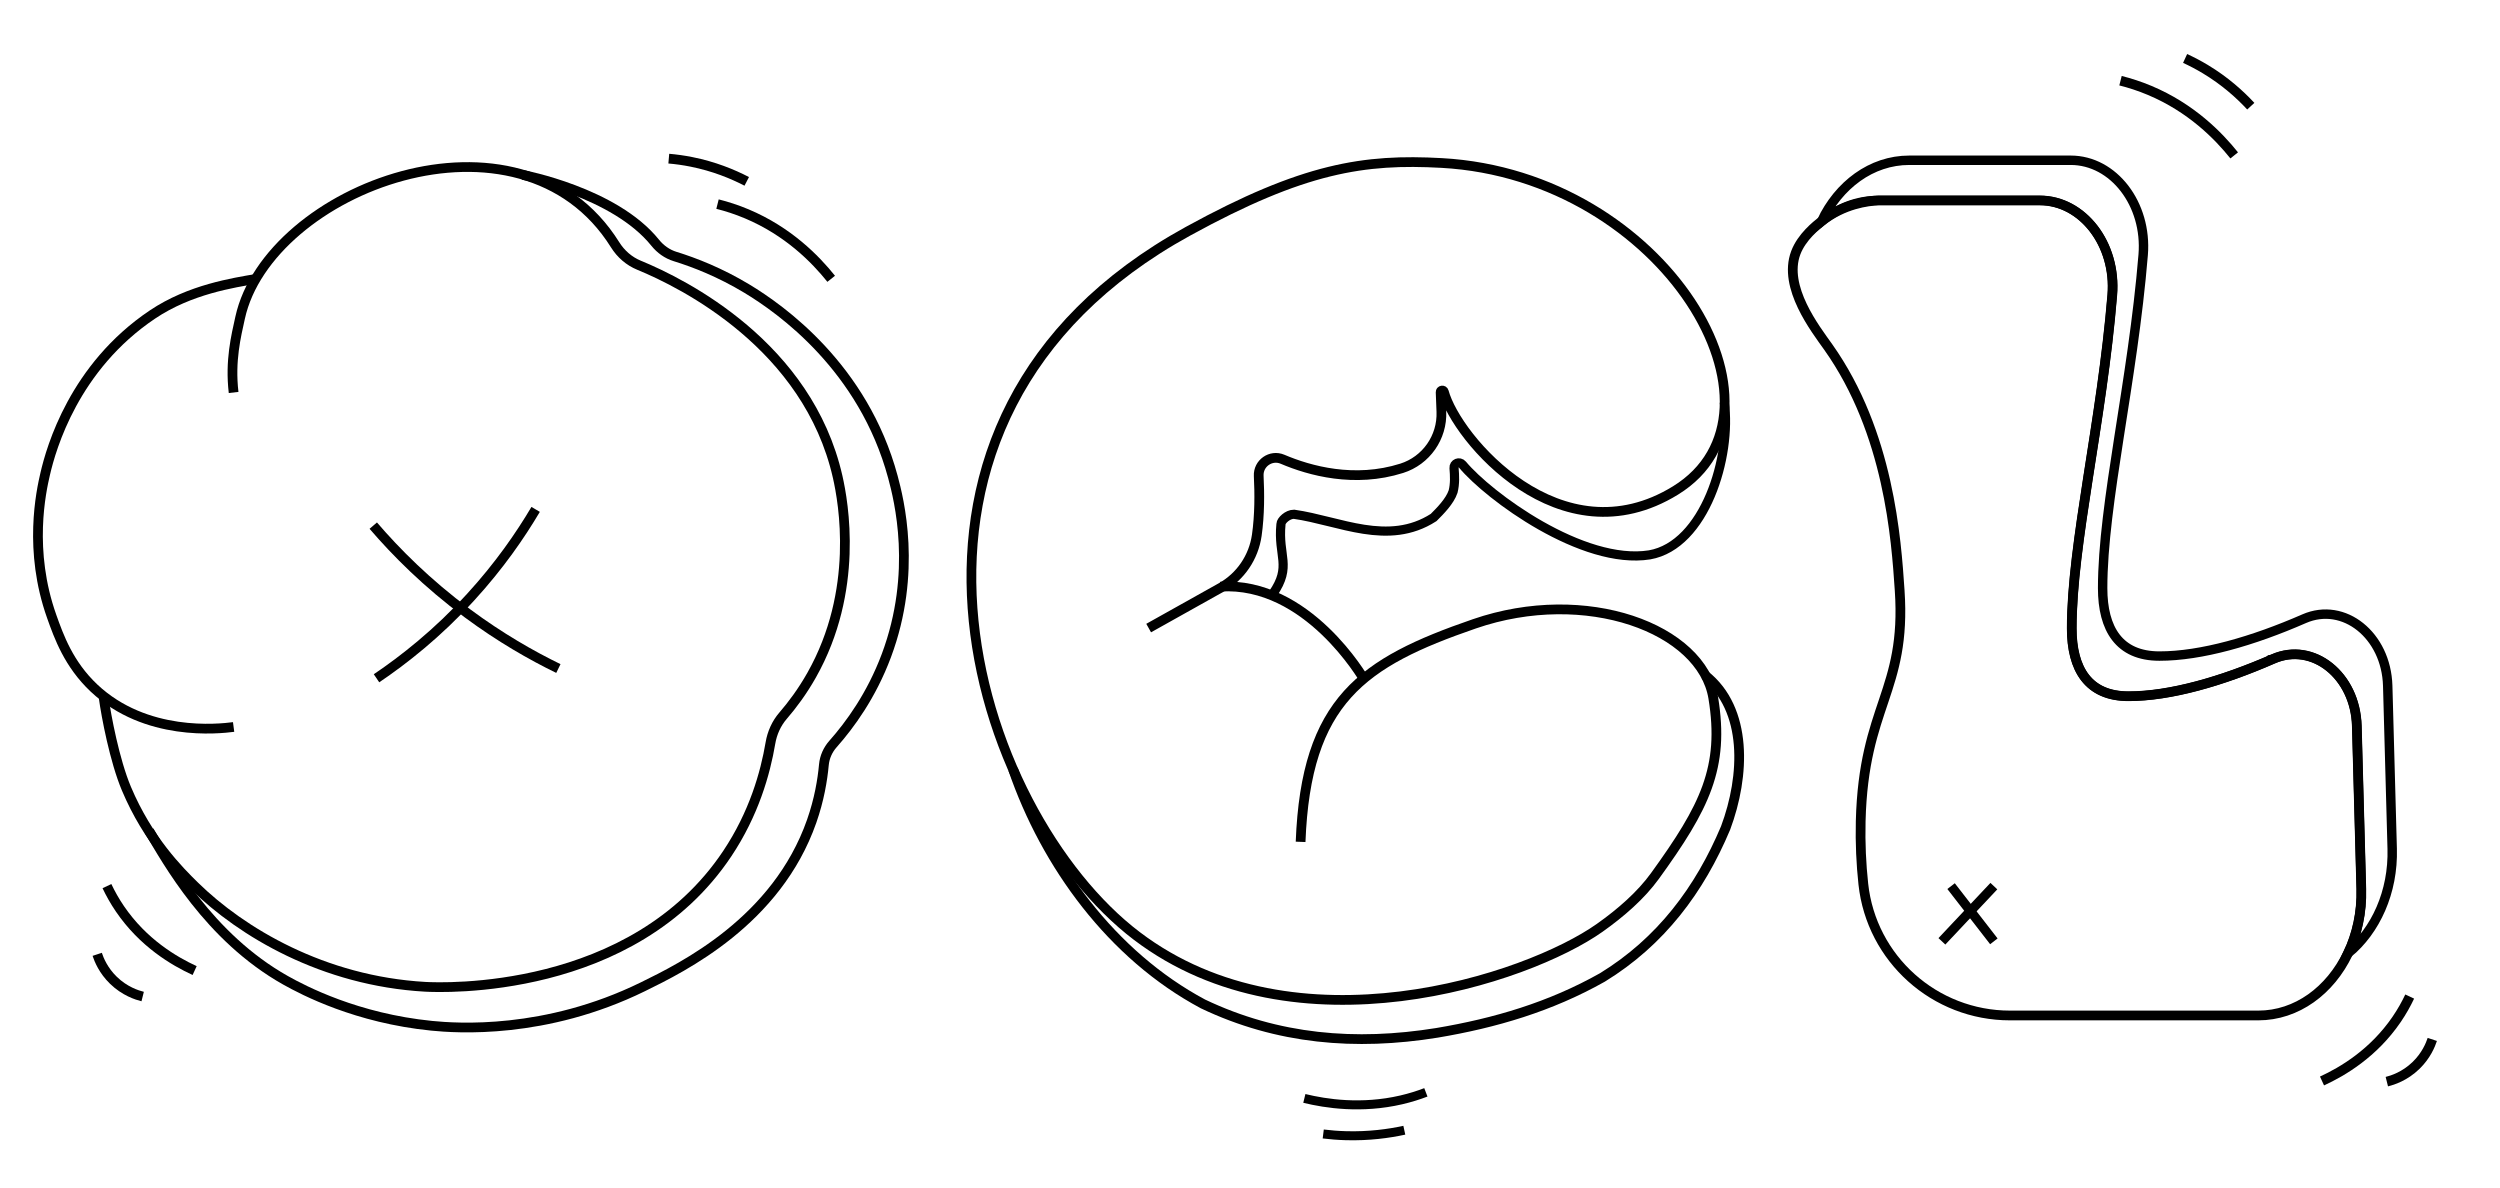 <?xml version="1.0" encoding="utf-8"?>
<!-- Generator: Adobe Illustrator 28.0.0, SVG Export Plug-In . SVG Version: 6.00 Build 0)  -->
<svg version="1.1" id="Layer_1" xmlns="http://www.w3.org/2000/svg" xmlns:xlink="http://www.w3.org/1999/xlink" x="0px" y="0px"
	 viewBox="0 0 2552 1212.5" enable-background="new 0 0 2552 1212.5" xml:space="preserve">
<g>
	<path fill="none" stroke="#000000" stroke-width="9.946" stroke-miterlimit="10" d="M261.673,284.603
		c-23.393,4.136-67.606,10.61-106.088,36.468C75.69,374.756,52.328,457.114,46.182,483.518
		c-4.266,18.329-17.418,78.319,6.63,145.871c7.271,20.423,17.293,48.575,43.098,72.935c52.843,49.884,127.274,41.769,142.556,39.783
		"/>
	<path fill="none" stroke="#000000" stroke-width="9.946" stroke-miterlimit="10" d="M105.856,712.27
		c2.507,18.475,11.108,64.122,23.207,92.827c21.976,52.141,53.732,83.887,69.62,99.457
		c47.898,46.941,131.198,96.867,235.382,102.773c16.513,0.936,211.642,8.929,308.318-135.925
		c27.216-40.779,38.859-82.029,44.08-112.947c1.737-10.285,6.078-19.973,12.893-27.869c9.288-10.762,19.657-24.557,29.223-41.523
		c48.551-86.109,32.485-175.954,26.522-202.23c-30.41-133.997-157.245-197.368-202.771-216.079
		c-10.152-4.173-18.582-11.54-24.401-20.846c-96.937-155.019-353.874-57.447-382.833,74.478
		c-4.092,18.643-10.417,43.738-6.63,76.251"/>
	<path fill="none" stroke="#000000" stroke-width="9.946" stroke-miterlimit="10" d="M381.022,536.561
		c23.18,26.988,54.743,58.817,96.142,89.512c33.357,24.732,65.306,42.947,92.827,56.359"/>
	<path fill="none" stroke="#000000" stroke-width="9.946" stroke-miterlimit="10" d="M546.784,519.985
		c-15.554,26.302-37.036,57.533-66.305,89.512c-33.998,37.144-68.171,64.01-96.142,82.881"/>
	<path fill="none" stroke="#000000" stroke-width="9.946" stroke-miterlimit="10" d="M533.523,178.515
		c0,0,93.719,17.572,135.263,69.233c5.288,6.575,12.245,11.583,20.305,14.078c20.231,6.261,45.903,16.291,73.184,32.723
		c34.941,21.047,119.053,80.625,149.186,192.284c6.194,22.952,25.14,97.295-6.63,182.339
		c-15.293,40.937-37.314,70.905-54.529,90.313c-5.262,5.932-8.55,13.321-9.275,21.218c-1.44,15.686-4.777,35.646-12.446,57.547
		c-35.746,102.082-131.539,149.047-172.393,169.078c-99.673,48.868-190.275,42.304-215.491,39.783
		c-76.503-7.65-130.729-36.045-149.186-46.413c-78.628-44.171-121.013-122.079-139.24-152.501"/>
	<path fill="none" stroke="#000000" stroke-width="9.946" stroke-miterlimit="10" d="M732.438,208.352
		c9.384,2.356,19.42,5.565,29.837,9.946c42.181,17.738,69.972,46.002,86.196,66.305"/>
	<path fill="none" stroke="#000000" stroke-width="9.946" stroke-miterlimit="10" d="M2164.624,82.373
		c9.384,2.356,19.42,5.565,29.837,9.946c42.181,17.738,69.972,46.002,86.197,66.305"/>
	<path fill="none" stroke="#000000" stroke-width="9.946" stroke-miterlimit="10" d="M682.709,161.939
		c7.244,0.626,15.016,1.675,23.207,3.315c22.862,4.58,41.788,12.333,56.359,19.891"/>
	<path fill="none" stroke="#000000" stroke-width="9.946" stroke-miterlimit="10" d="M2230.559,59.668
		c6.606,3.037,13.567,6.649,20.722,10.961c19.971,12.035,35.164,25.726,46.324,37.764"/>
	<path fill="none" stroke="#000000" stroke-width="9.196" stroke-miterlimit="10" d="M1350.76,1157.565
		c7.197,0.889,15.003,1.529,23.352,1.757c23.305,0.637,43.498-2.134,59.408-5.59"/>
	<path fill="none" stroke="#000000" stroke-width="9.946" stroke-miterlimit="10" d="M109.172,904.554
		c3.518,7.453,7.864,15.282,13.261,23.207c23.7,34.799,55.383,53.407,76.251,62.99"/>
	<path fill="none" stroke="#000000" stroke-width="9.946" stroke-miterlimit="10" d="M2459.819,1017.272
		c-3.518,7.453-7.864,15.282-13.261,23.207c-23.7,34.799-55.383,53.407-76.251,62.99"/>
	<path fill="none" stroke="#000000" stroke-width="9.196" stroke-miterlimit="10" d="M1455.526,1115.072
		c-7.52,2.883-15.913,5.55-25.168,7.694c-40.637,9.416-76.805,3.878-98.888-1.505"/>
	<path fill="none" stroke="#000000" stroke-width="9.946" stroke-miterlimit="10" d="M99.226,974.174
		c1.857,5.632,6.289,16.53,16.576,26.522c11.485,11.156,24.032,15.126,29.837,16.576"/>
	<path fill="none" stroke="#000000" stroke-width="9.94" stroke-miterlimit="10" d="M1327.645,859.367
		c5.577-144.627,63.312-183.213,177.332-222.542c114.02-39.329,232.346,4.679,243.942,75.663s-8.605,111.323-59.603,181.778
		c-14.166,19.571-34.485,37.393-56.446,52.928c-73.661,52.107-310.105,131.267-472.296,8.309
		c-165.914-125.78-299.005-526.766,52.18-719.472c118.108-64.809,179.828-74.049,258.968-69.646
		c228.305,12.702,369.517,253.661,238.637,334.269c-117.266,72.224-223.61-53.1-236.48-100.785
		c-0.522-1.934-3.373-1.475-3.295,0.526l0.774,19.932c1.015,26.15-15.551,49.805-40.497,57.714
		c-48.165,15.271-93.937,2.555-121.654-9.238c-11.908-5.067-24.974,4.104-24.314,17.029c0.893,17.478,1.008,39.902-1.975,60.633
		c-3.231,22.453-16.578,42.18-36.374,53.258l-73.999,41.411"/>
	<path fill="none" stroke="#000000" stroke-width="9.94" stroke-miterlimit="10" d="M1740.273,689.063
		c44.122,34.895,41.062,102.997,21.234,156.065c-26.446,63.021-66.166,116.113-125.796,152.653
		c-53.008,29.901-109.347,46.545-169.01,56.562c-82.865,13.361-162.439,6.826-238.733-29.551
		c-92.887-49.617-160.278-141.976-193.842-239.587"/>
	<path fill="none" stroke="#000000" stroke-width="9.94" stroke-miterlimit="10" d="M1392.326,693.319
		c0,0-57.605-100.135-146.642-94.458"/>
	<g>
		<path fill="none" stroke="#000000" stroke-width="9.355" stroke-miterlimit="10" d="M1760.164,410.582
			c7.643,55.426-19.891,145.871-76.251,155.817c-68.234,10.918-164.352-60.019-191.054-92.139c-3.038-3.655-8.954-1.239-8.573,3.499
			c0.642,7.998,1.054,15.995-0.945,23.993c-3.315,9.946-13.261,19.892-19.891,26.522c-46.413,29.837-96.142,3.315-142.556-3.315
			c-6.63,0-13.261,6.63-13.261,9.946c-3.315,33.152,11.443,42.705-8.288,71.278"/>
	</g>
	<path fill="none" stroke="#000000" stroke-width="9.946" stroke-miterlimit="10" d="M2482.888,1061.048
		c-1.857,5.632-6.289,16.53-16.576,26.522c-11.485,11.156-24.032,15.126-29.837,16.576"/>
	<path fill="none" stroke="#000000" stroke-width="9.614" stroke-miterlimit="10" d="M2441.948,866.421l-4.573-166.395
		c-1.419-51.407-44.721-86.162-85.31-68.438c-52.322,22.897-105.179,38.13-147.756,38.13c-41.125,0-57.935-27.722-57.935-69.321
		c0-86.824,30.718-210.295,41.378-340.263c4.258-51.786-30.245-96.538-73.988-96.538h-164.786
		c-38.729,0-72.096,25.325-89.631,62.382c16.463-13.467,36.458-21.383,58.093-21.383h164.786c43.743,0,78.246,44.752,73.988,96.538
		c-10.66,129.968-41.378,253.439-41.378,340.263c0,41.599,16.81,69.321,57.935,69.321c42.576,0,95.434-15.233,147.756-38.13
		c40.589-17.724,83.891,17.031,85.31,68.438l4.573,166.395c0.662,23.969-4.384,46.55-13.656,65.914
		C2425.012,949.965,2443.177,910.574,2441.948,866.421z"/>
	<path fill="none" stroke="#000000" stroke-width="9.946" stroke-miterlimit="10" d="M2410.41,907.42
		c0.662,23.969-4.384,46.55-13.656,65.914c-18.071,37.72-52.195,63.265-91.492,63.265h-253.47
		c-76.828,0-141.495-57.801-149.714-134.187c-2.168-20.151-3.228-41.602-2.674-64.164c2.901-118.108,46.722-132,39.783-235.383
		c-3.517-52.402-10.801-160.94-72.935-248.643c-13.052-18.423-46.325-61.053-33.152-96.142c6.13-16.329,21.279-28.156,26.246-32.102
		c22.51-17.883,47.177-20.788,58.093-21.383h164.786c43.743,0,78.246,44.752,73.988,96.538
		c-10.66,129.968-41.378,253.439-41.378,340.263c0,41.599,16.81,69.321,57.936,69.321c42.576,0,95.434-15.233,147.756-38.129
		c40.589-17.724,83.891,17.031,85.31,68.438L2410.41,907.42z"/>
	
		<line fill="none" stroke="#000000" stroke-width="9.614" stroke-miterlimit="10" x1="2035.33" y1="904.554" x2="1982.286" y2="960.913"/>
	
		<line fill="none" stroke="#000000" stroke-width="9.614" stroke-miterlimit="10" x1="1991.658" y1="904.554" x2="2035.33" y2="960.913"/>
</g>
<g>
	<g>
		<path d="M2316.607,674.848c4.022,0,4.029-6.251,0-6.251C2312.585,668.597,2312.578,674.848,2316.607,674.848L2316.607,674.848z"/>
	</g>
</g>
</svg>

